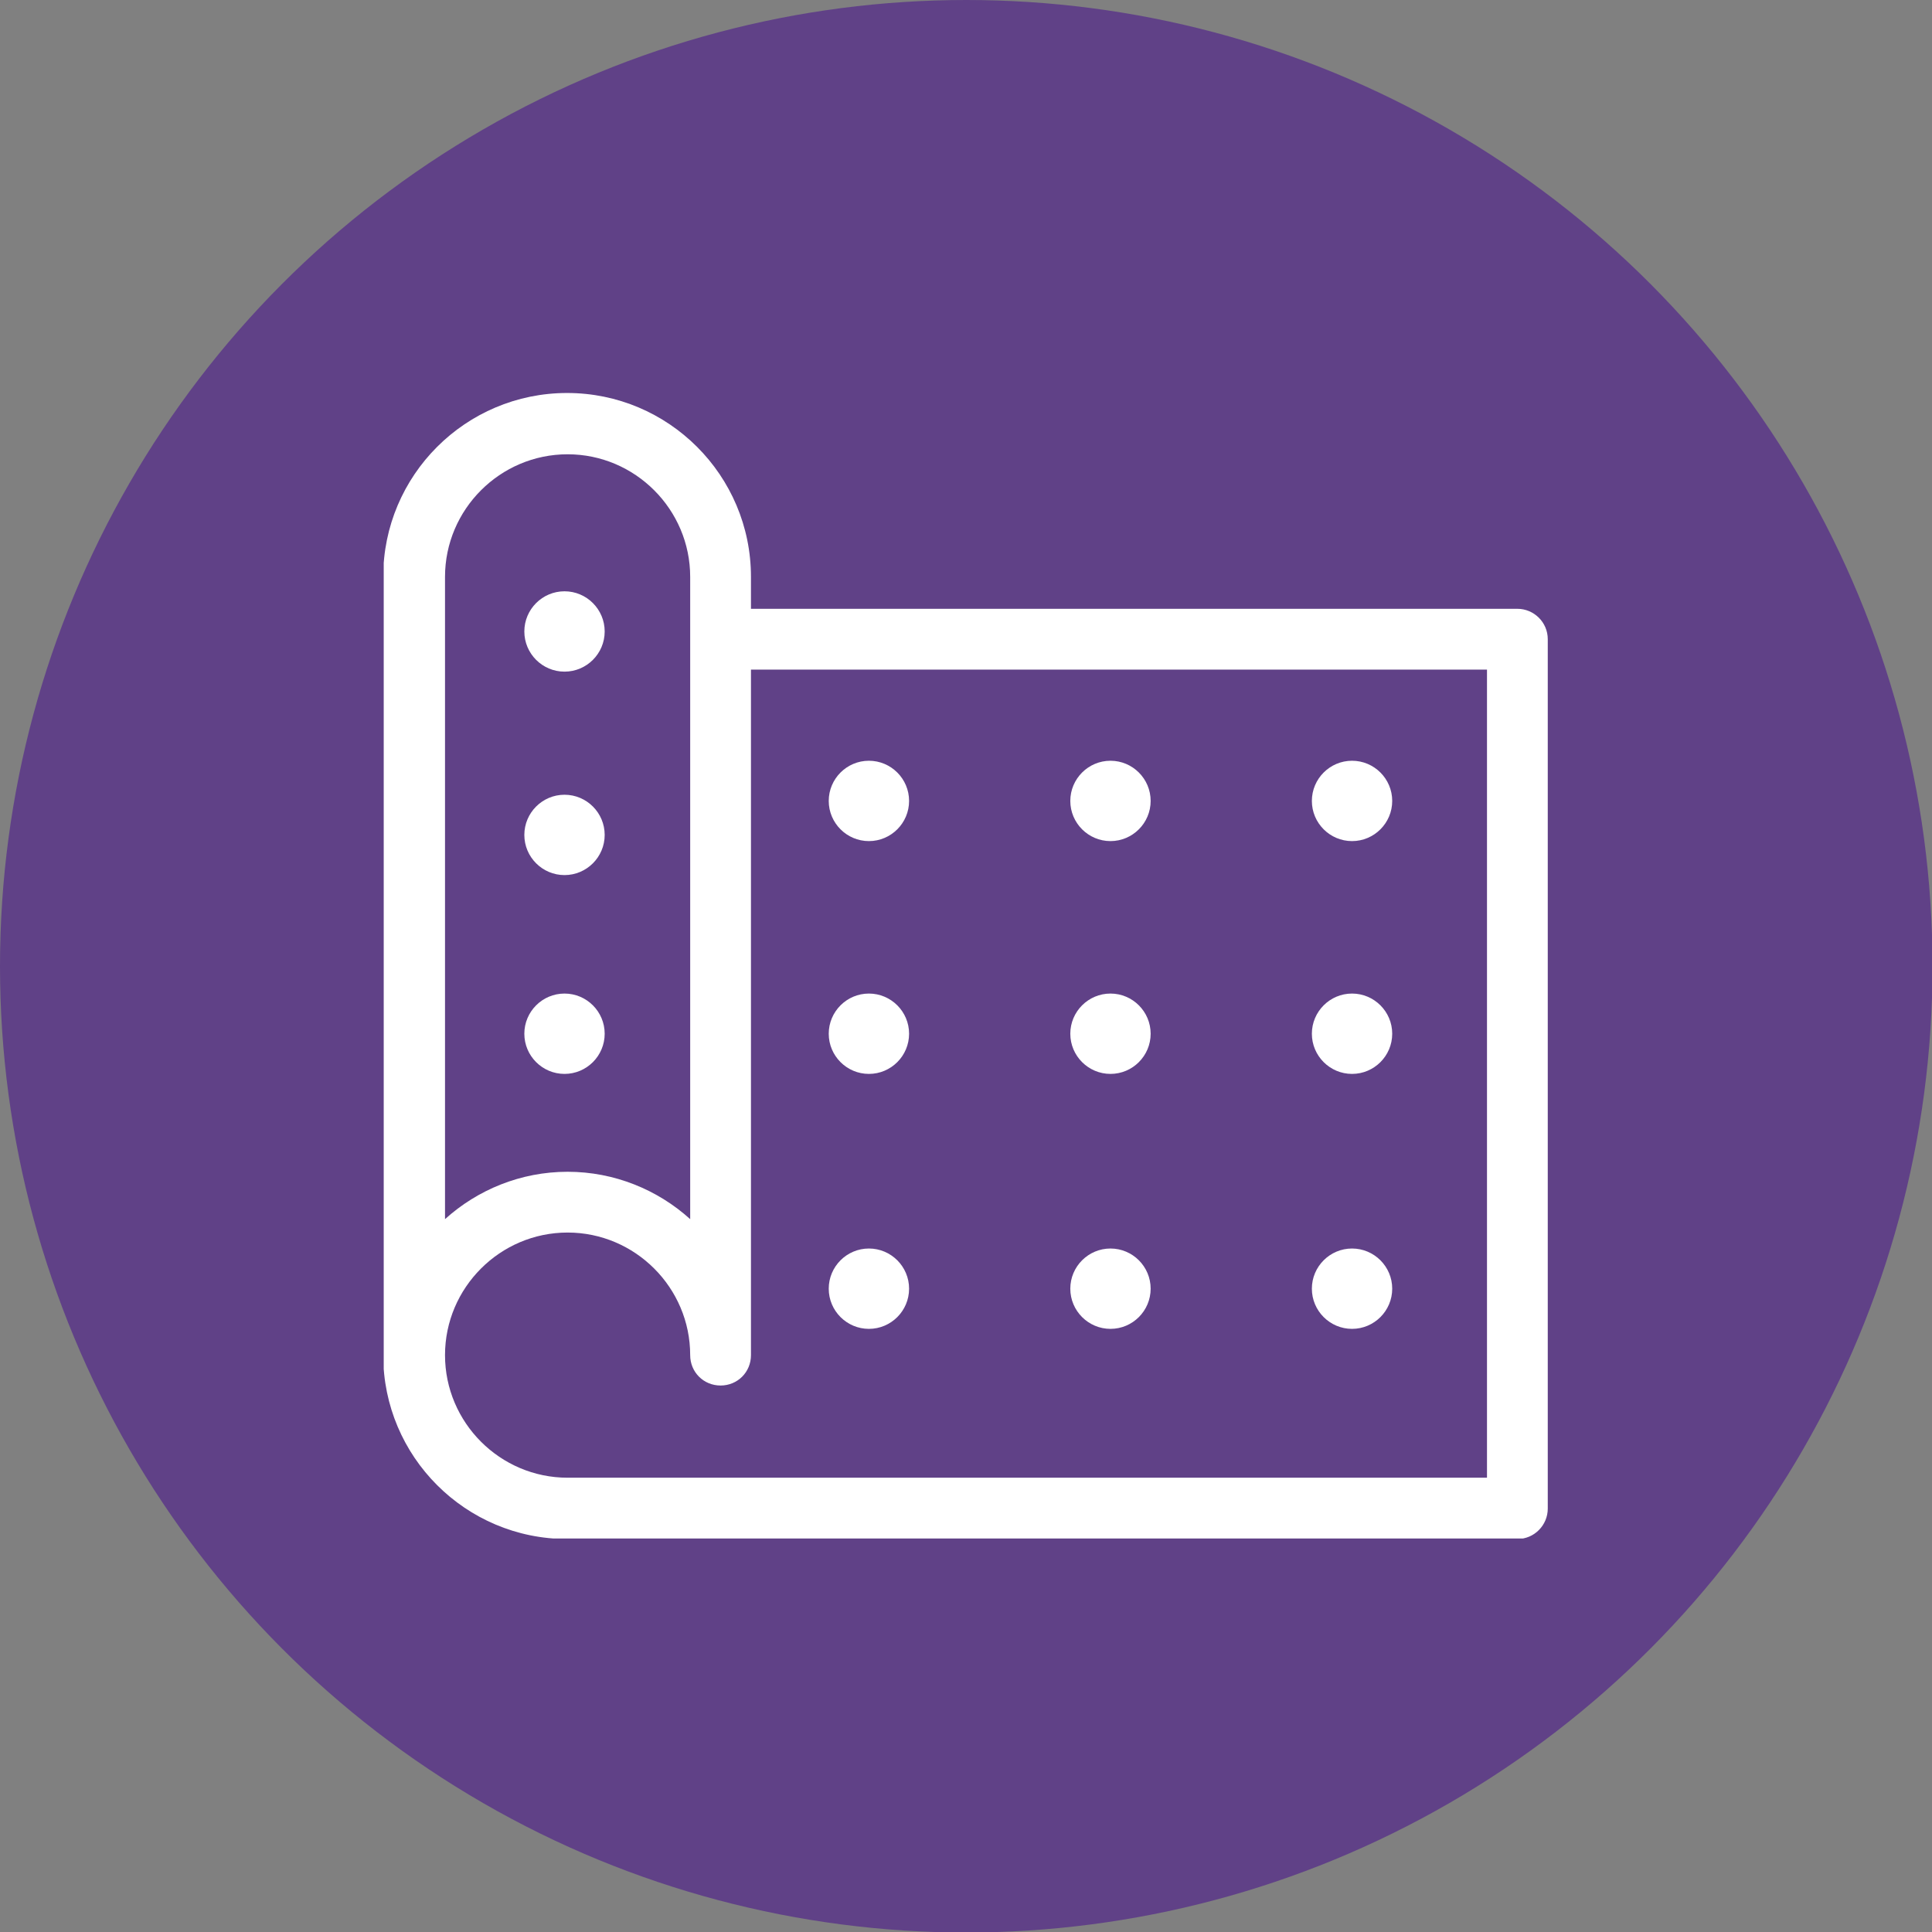<?xml version="1.0" encoding="UTF-8"?><svg id="Calque_2" xmlns="http://www.w3.org/2000/svg" xmlns:xlink="http://www.w3.org/1999/xlink" viewBox="0 0 37.51 37.51"><rect x="0" y="0" width="37.51" height="37.51" fill="#808080" stroke="none"/><defs><style>.cls-1{fill:none;}.cls-1,.cls-2,.cls-3{stroke-width:0px;}.cls-4{clip-path:url(#clippath-1);}.cls-5{clip-path:url(#clippath);}.cls-2{fill:#fff;}.cls-3{fill:#604187;}</style><clipPath id="clippath"><rect class="cls-1" x="7.45" y="7.63" width="22.61" height="22.24"/></clipPath><clipPath id="clippath-1"><rect class="cls-1" x="7.45" y="7.63" width="22.61" height="22.24"/></clipPath></defs><g id="Calque_1-2"><circle class="cls-3" cx="18.76" cy="18.76" r="18.76"/><g id="Illustration_30"><g class="cls-5"><g class="cls-4"><path class="cls-2" d="M29.47,11.82h-14.89v-.62c0-1.97-1.6-3.57-3.57-3.57s-3.57,1.6-3.57,3.57v15.11c0,1.97,1.6,3.57,3.57,3.57h18.45c.33,0,.59-.27.59-.59V12.41c0-.33-.27-.59-.59-.59M11.02,8.82c1.31,0,2.38,1.07,2.38,2.38v12.47c-.63-.57-1.47-.92-2.38-.92s-1.75.35-2.38.92v-12.47c0-1.31,1.07-2.38,2.38-2.38M28.88,28.69H11.02c-1.31,0-2.38-1.07-2.38-2.38s1.07-2.38,2.38-2.38,2.38,1.07,2.38,2.38c0,.33.26.59.59.59s.59-.26.59-.59v-13.31h14.29v15.69Z"/><path class="cls-2" d="M16.87,16.33c.43,0,.78-.35.78-.78s-.35-.78-.78-.78-.78.35-.78.78.35.78.78.78"/><path class="cls-2" d="M21.56,16.33c.43,0,.78-.35.78-.78s-.35-.78-.78-.78-.78.35-.78.78.35.78.78.78"/><path class="cls-2" d="M26.25,16.33c.43,0,.78-.35.78-.78s-.35-.78-.78-.78-.78.35-.78.78.35.78.78.78"/><path class="cls-2" d="M10.96,13.04c.43,0,.78-.35.78-.78s-.35-.78-.78-.78-.78.35-.78.78.35.78.78.78"/><path class="cls-2" d="M10.96,16.99c.43,0,.78-.35.78-.78s-.35-.78-.78-.78-.78.35-.78.78.35.78.78.78"/><path class="cls-2" d="M10.96,20.85c.43,0,.78-.35.78-.78s-.35-.78-.78-.78-.78.35-.78.78.35.78.78.78"/><path class="cls-2" d="M16.87,20.85c.43,0,.78-.35.78-.78s-.35-.78-.78-.78-.78.35-.78.78.35.78.78.78"/><path class="cls-2" d="M21.56,20.85c.43,0,.78-.35.78-.78s-.35-.78-.78-.78-.78.35-.78.78.35.78.78.78"/><path class="cls-2" d="M26.25,20.85c.43,0,.78-.35.78-.78s-.35-.78-.78-.78-.78.35-.78.78.35.78.78.78"/><path class="cls-2" d="M16.87,25.8c.43,0,.78-.35.78-.78s-.35-.78-.78-.78-.78.35-.78.78.35.78.78.78"/><path class="cls-2" d="M21.56,25.8c.43,0,.78-.35.78-.78s-.35-.78-.78-.78-.78.35-.78.78.35.78.78.78"/><path class="cls-2" d="M26.25,25.8c.43,0,.78-.35.78-.78s-.35-.78-.78-.78-.78.35-.78.78.35.78.78.78"/></g></g></g></g></svg>